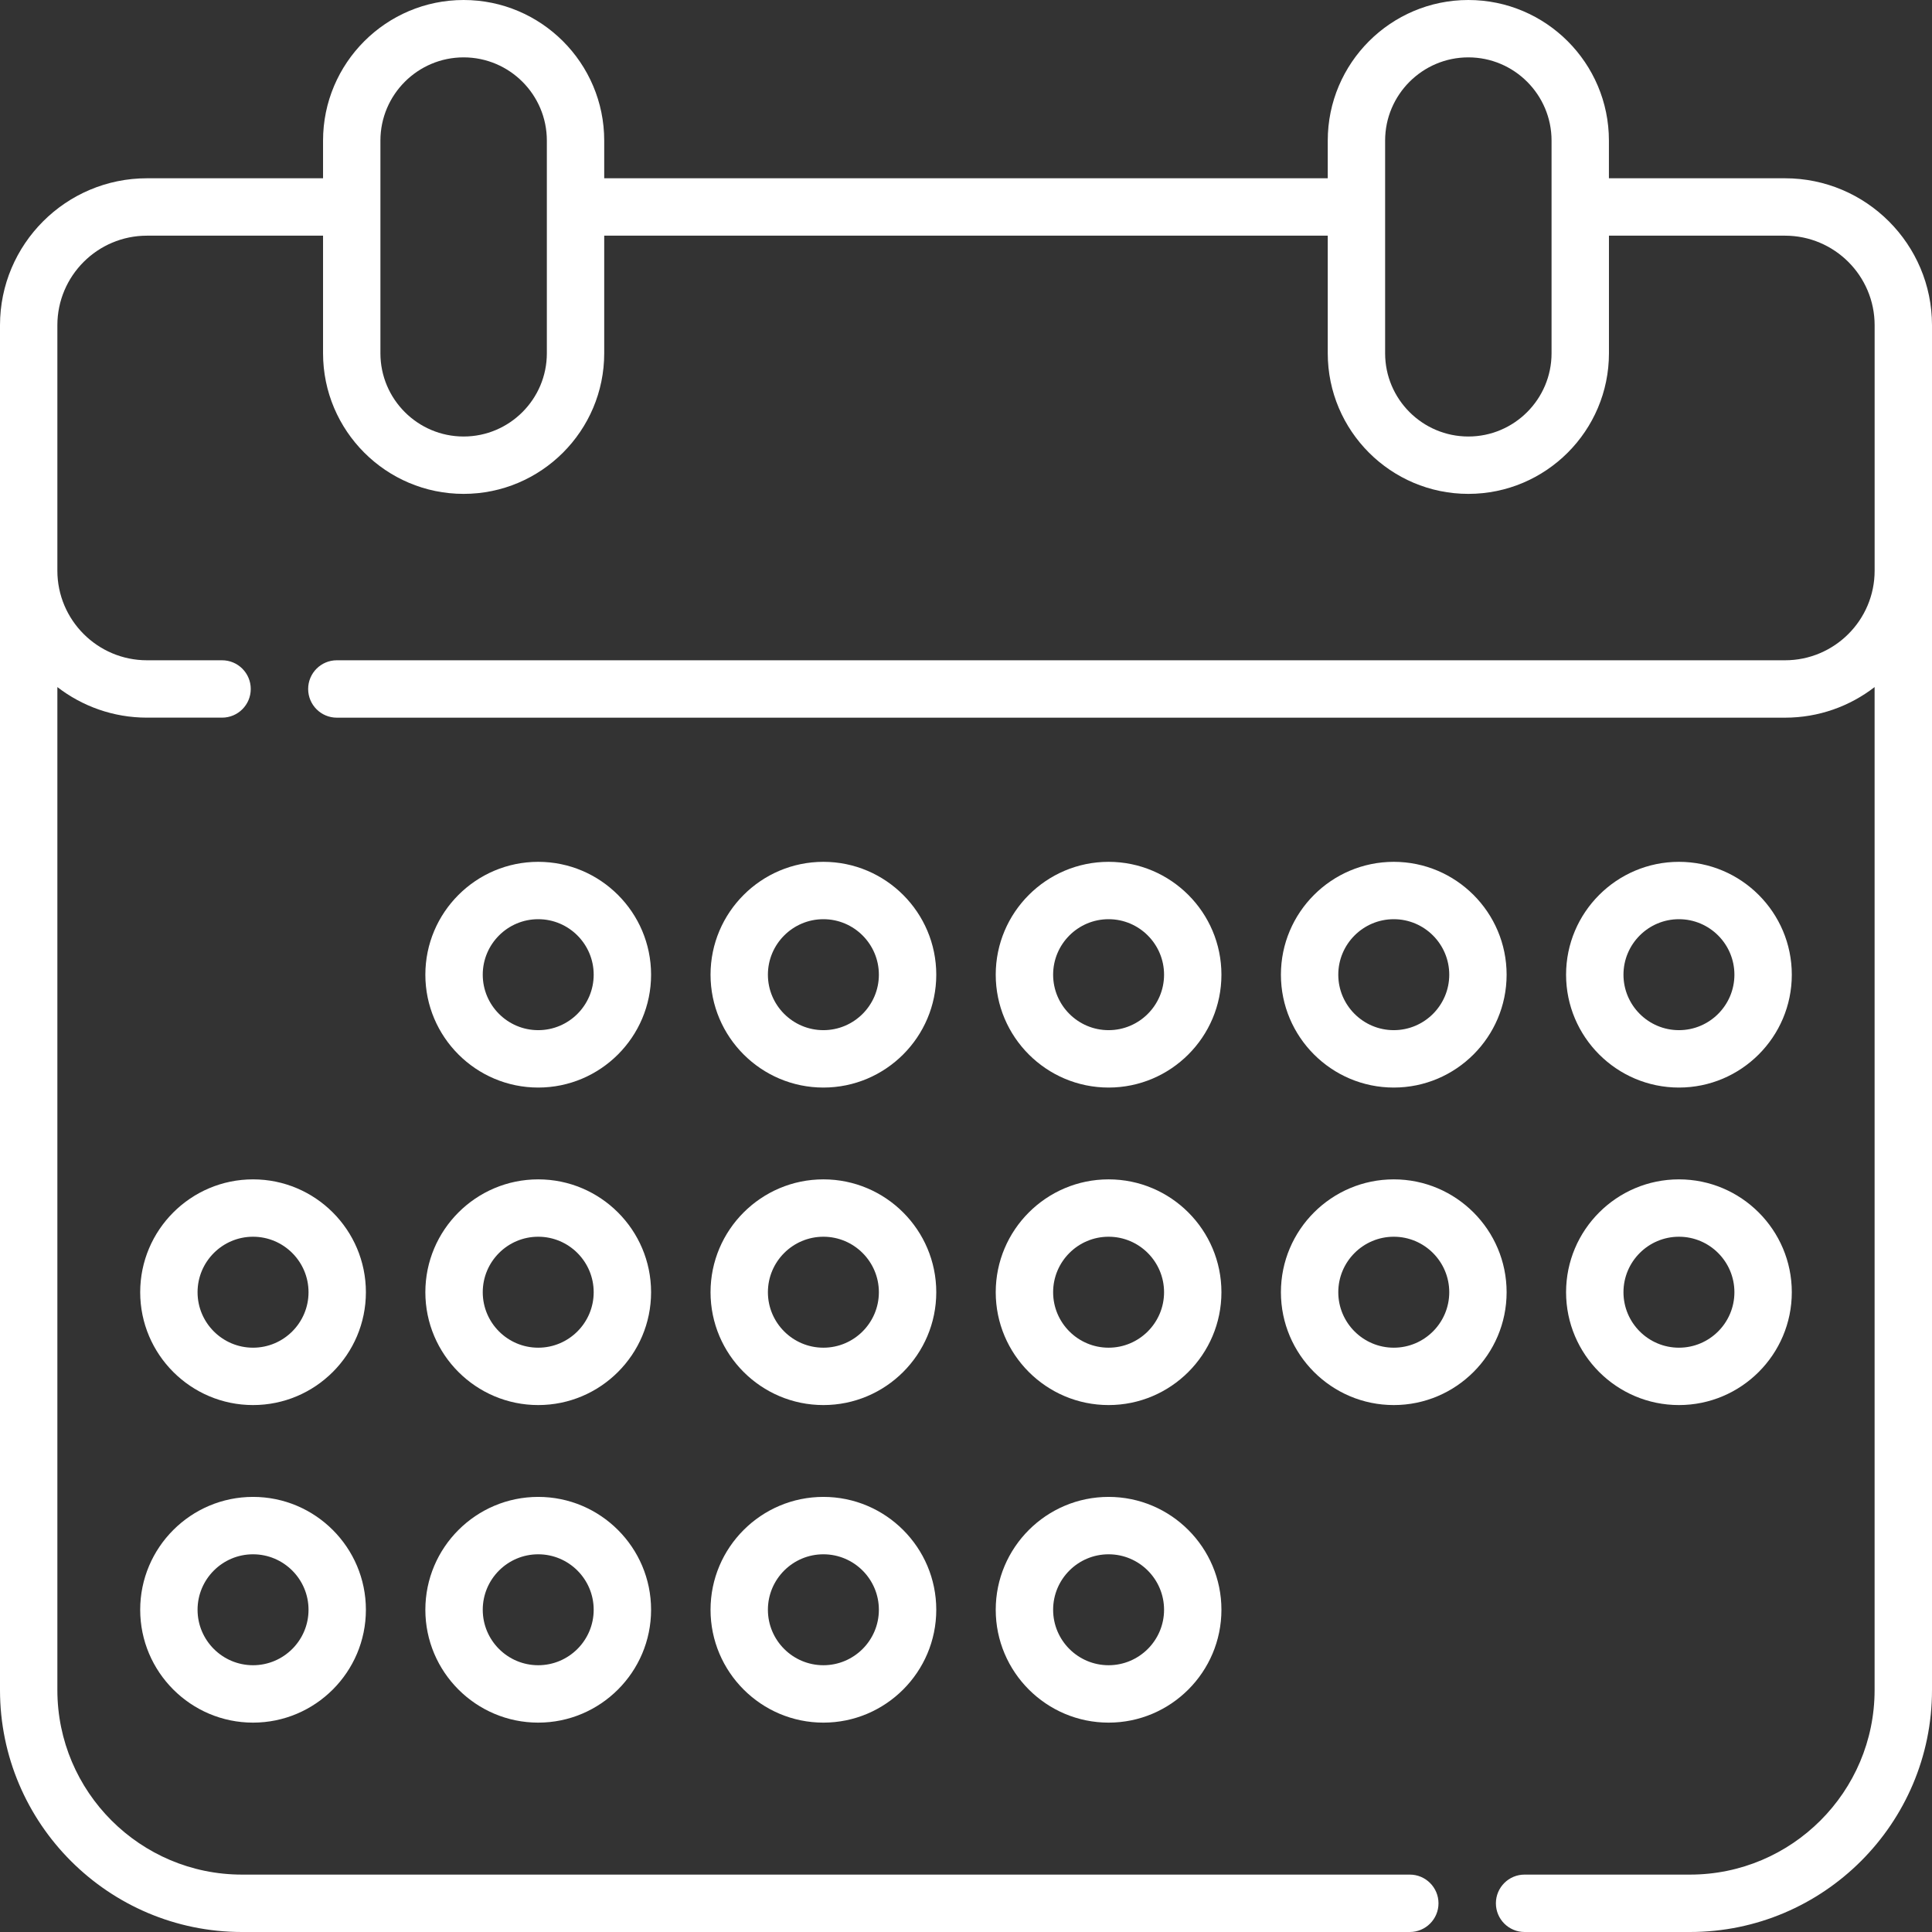 <?xml version="1.0" encoding="UTF-8"?> <svg xmlns="http://www.w3.org/2000/svg" width="62" height="62" viewBox="0 0 62 62" fill="none"><rect x="0" y="0" width="62" height="62" fill="#333333" stroke="none"/> <path d="M57.283 5.721H51.632V4.512C51.632 2.024 49.609 0 47.121 0C44.633 0 42.609 2.024 42.609 4.512V5.721H19.39V4.512C19.39 2.024 17.366 0 14.878 0C12.391 0 10.367 2.024 10.367 4.512V5.721H4.716C2.115 5.721 0 7.837 0 10.437V54.234C0 58.516 3.483 62 7.765 62H45.242C45.75 62 46.163 61.587 46.163 61.079C46.163 60.571 45.75 60.158 45.242 60.158H7.765C4.499 60.158 1.841 57.501 1.841 54.235V22.049C2.638 22.664 3.635 23.03 4.716 23.03H7.126C7.635 23.03 8.047 22.619 8.047 22.11C8.047 21.602 7.635 21.189 7.126 21.189H4.716C3.131 21.189 1.841 19.899 1.841 18.314V10.437C1.841 8.852 3.131 7.563 4.716 7.563H10.367V11.337C10.367 13.825 12.391 15.849 14.878 15.849C17.366 15.849 19.39 13.825 19.39 11.337V7.563H42.609V11.337C42.609 13.825 44.633 15.849 47.121 15.849C49.609 15.849 51.633 13.825 51.633 11.337V7.563H57.283C58.869 7.563 60.159 8.852 60.159 10.437V18.314C60.159 19.9 58.869 21.189 57.283 21.189H10.809C10.301 21.189 9.889 21.602 9.889 22.11C9.889 22.619 10.301 23.031 10.809 23.031H57.283C58.365 23.031 59.362 22.664 60.158 22.049V54.235C60.158 57.501 57.501 60.158 54.233 60.158H48.925C48.417 60.158 48.005 60.571 48.005 61.079C48.005 61.587 48.417 62 48.925 62H54.233C58.516 62 62 58.517 62 54.235V10.437C62 7.837 59.884 5.721 57.283 5.721ZM17.549 11.337C17.549 12.809 16.351 14.008 14.878 14.008C13.406 14.008 12.208 12.81 12.208 11.337V6.645C12.208 6.645 12.208 6.643 12.208 6.642C12.208 6.641 12.208 6.64 12.208 6.638V4.512C12.208 3.04 13.406 1.841 14.878 1.841C16.351 1.841 17.549 3.039 17.549 4.512V11.337ZM49.791 11.337C49.791 12.809 48.593 14.008 47.121 14.008C45.649 14.008 44.45 12.81 44.45 11.337V6.646C44.45 6.645 44.451 6.644 44.451 6.642C44.451 6.64 44.45 6.639 44.45 6.637V4.512C44.45 3.04 45.649 1.841 47.121 1.841C48.593 1.841 49.791 3.039 49.791 4.512V11.337Z" fill="white"></path> <path d="M26.424 27.657C24.427 27.657 22.802 29.282 22.802 31.279C22.802 33.276 24.427 34.901 26.424 34.901C28.421 34.901 30.046 33.276 30.046 31.279C30.046 29.282 28.421 27.657 26.424 27.657ZM26.424 33.059C25.442 33.059 24.643 32.26 24.643 31.279C24.643 30.297 25.442 29.498 26.424 29.498C27.405 29.498 28.204 30.297 28.204 31.279C28.204 32.26 27.405 33.059 26.424 33.059Z" fill="white"></path> <path d="M44.728 34.901C46.724 34.901 48.349 33.276 48.349 31.279C48.349 29.282 46.724 27.657 44.728 27.657C42.73 27.657 41.106 29.282 41.106 31.279C41.106 33.276 42.73 34.901 44.728 34.901ZM44.728 29.498C45.709 29.498 46.508 30.297 46.508 31.279C46.508 32.26 45.709 33.059 44.728 33.059C43.746 33.059 42.947 32.26 42.947 31.279C42.947 30.297 43.746 29.498 44.728 29.498Z" fill="white"></path> <path d="M17.272 27.657C15.275 27.657 13.65 29.282 13.65 31.279C13.65 33.276 15.275 34.901 17.272 34.901C19.269 34.901 20.894 33.276 20.894 31.279C20.894 29.282 19.269 27.657 17.272 27.657ZM17.272 33.059C16.29 33.059 15.492 32.26 15.492 31.279C15.492 30.297 16.29 29.498 17.272 29.498C18.254 29.498 19.052 30.297 19.052 31.279C19.052 32.26 18.254 33.059 17.272 33.059Z" fill="white"></path> <path d="M35.576 27.657C33.579 27.657 31.954 29.282 31.954 31.279C31.954 33.276 33.579 34.901 35.576 34.901C37.573 34.901 39.197 33.276 39.197 31.279C39.197 29.282 37.573 27.657 35.576 27.657ZM35.576 33.059C34.594 33.059 33.796 32.26 33.796 31.279C33.796 30.297 34.594 29.498 35.576 29.498C36.557 29.498 37.356 30.297 37.356 31.279C37.356 32.26 36.557 33.059 35.576 33.059Z" fill="white"></path> <path d="M53.879 34.901C55.876 34.901 57.501 33.276 57.501 31.279C57.501 29.282 55.876 27.657 53.879 27.657C51.882 27.657 50.257 29.282 50.257 31.279C50.257 33.276 51.882 34.901 53.879 34.901ZM53.879 29.498C54.861 29.498 55.659 30.297 55.659 31.279C55.659 32.26 54.861 33.059 53.879 33.059C52.898 33.059 52.099 32.26 52.099 31.279C52.099 30.297 52.898 29.498 53.879 29.498Z" fill="white"></path> <path d="M8.12 37.847C6.124 37.847 4.499 39.471 4.499 41.469C4.499 43.466 6.124 45.09 8.12 45.09C10.118 45.09 11.742 43.466 11.742 41.469C11.742 39.471 10.118 37.847 8.12 37.847ZM8.12 43.249C7.139 43.249 6.34 42.45 6.34 41.469C6.34 40.487 7.139 39.688 8.12 39.688C9.102 39.688 9.901 40.487 9.901 41.469C9.901 42.45 9.102 43.249 8.12 43.249Z" fill="white"></path> <path d="M26.424 37.847C24.427 37.847 22.802 39.471 22.802 41.469C22.802 43.466 24.427 45.09 26.424 45.09C28.421 45.09 30.046 43.466 30.046 41.469C30.046 39.471 28.421 37.847 26.424 37.847ZM26.424 43.249C25.442 43.249 24.643 42.45 24.643 41.469C24.643 40.487 25.442 39.688 26.424 39.688C27.405 39.688 28.204 40.487 28.204 41.469C28.204 42.45 27.405 43.249 26.424 43.249Z" fill="white"></path> <path d="M44.728 45.09C46.724 45.09 48.349 43.466 48.349 41.469C48.349 39.471 46.724 37.847 44.728 37.847C42.73 37.847 41.106 39.471 41.106 41.469C41.106 43.466 42.73 45.09 44.728 45.09ZM44.728 39.688C45.709 39.688 46.508 40.487 46.508 41.469C46.508 42.45 45.709 43.249 44.728 43.249C43.746 43.249 42.947 42.45 42.947 41.469C42.947 40.487 43.746 39.688 44.728 39.688Z" fill="white"></path> <path d="M17.272 37.847C15.275 37.847 13.65 39.471 13.65 41.469C13.65 43.466 15.275 45.09 17.272 45.09C19.269 45.09 20.894 43.466 20.894 41.469C20.894 39.471 19.269 37.847 17.272 37.847ZM17.272 43.249C16.29 43.249 15.492 42.45 15.492 41.469C15.492 40.487 16.29 39.688 17.272 39.688C18.254 39.688 19.052 40.487 19.052 41.469C19.052 42.45 18.254 43.249 17.272 43.249Z" fill="white"></path> <path d="M35.576 37.847C33.579 37.847 31.954 39.471 31.954 41.469C31.954 43.466 33.579 45.09 35.576 45.09C37.573 45.09 39.197 43.466 39.197 41.469C39.197 39.471 37.573 37.847 35.576 37.847ZM35.576 43.249C34.594 43.249 33.796 42.45 33.796 41.469C33.796 40.487 34.594 39.688 35.576 39.688C36.557 39.688 37.356 40.487 37.356 41.469C37.356 42.45 36.557 43.249 35.576 43.249Z" fill="white"></path> <path d="M53.879 45.09C55.876 45.09 57.501 43.466 57.501 41.469C57.501 39.471 55.876 37.847 53.879 37.847C51.882 37.847 50.257 39.471 50.257 41.469C50.257 43.466 51.882 45.09 53.879 45.09ZM53.879 39.688C54.861 39.688 55.659 40.487 55.659 41.469C55.659 42.45 54.861 43.249 53.879 43.249C52.898 43.249 52.099 42.45 52.099 41.469C52.099 40.487 52.898 39.688 53.879 39.688Z" fill="white"></path> <path d="M8.12 48.037C6.124 48.037 4.499 49.662 4.499 51.659C4.499 53.656 6.124 55.281 8.12 55.281C10.118 55.281 11.742 53.656 11.742 51.659C11.742 49.662 10.118 48.037 8.12 48.037ZM8.12 53.439C7.139 53.439 6.34 52.641 6.34 51.659C6.34 50.677 7.139 49.879 8.12 49.879C9.102 49.879 9.901 50.677 9.901 51.659C9.901 52.641 9.102 53.439 8.12 53.439Z" fill="white"></path> <path d="M26.424 48.037C24.427 48.037 22.802 49.662 22.802 51.659C22.802 53.656 24.427 55.281 26.424 55.281C28.421 55.281 30.046 53.656 30.046 51.659C30.046 49.662 28.421 48.037 26.424 48.037ZM26.424 53.439C25.442 53.439 24.643 52.641 24.643 51.659C24.643 50.677 25.442 49.879 26.424 49.879C27.405 49.879 28.204 50.677 28.204 51.659C28.204 52.641 27.405 53.439 26.424 53.439Z" fill="white"></path> <path d="M17.272 48.037C15.275 48.037 13.65 49.662 13.65 51.659C13.65 53.656 15.275 55.281 17.272 55.281C19.269 55.281 20.894 53.656 20.894 51.659C20.894 49.662 19.269 48.037 17.272 48.037ZM17.272 53.439C16.29 53.439 15.492 52.641 15.492 51.659C15.492 50.677 16.29 49.879 17.272 49.879C18.254 49.879 19.052 50.677 19.052 51.659C19.052 52.641 18.254 53.439 17.272 53.439Z" fill="white"></path> <path d="M35.576 48.037C33.579 48.037 31.954 49.662 31.954 51.659C31.954 53.656 33.579 55.281 35.576 55.281C37.573 55.281 39.197 53.656 39.197 51.659C39.197 49.662 37.573 48.037 35.576 48.037ZM35.576 53.439C34.594 53.439 33.796 52.641 33.796 51.659C33.796 50.677 34.594 49.879 35.576 49.879C36.557 49.879 37.356 50.677 37.356 51.659C37.356 52.641 36.557 53.439 35.576 53.439Z" fill="white"></path> </svg> 